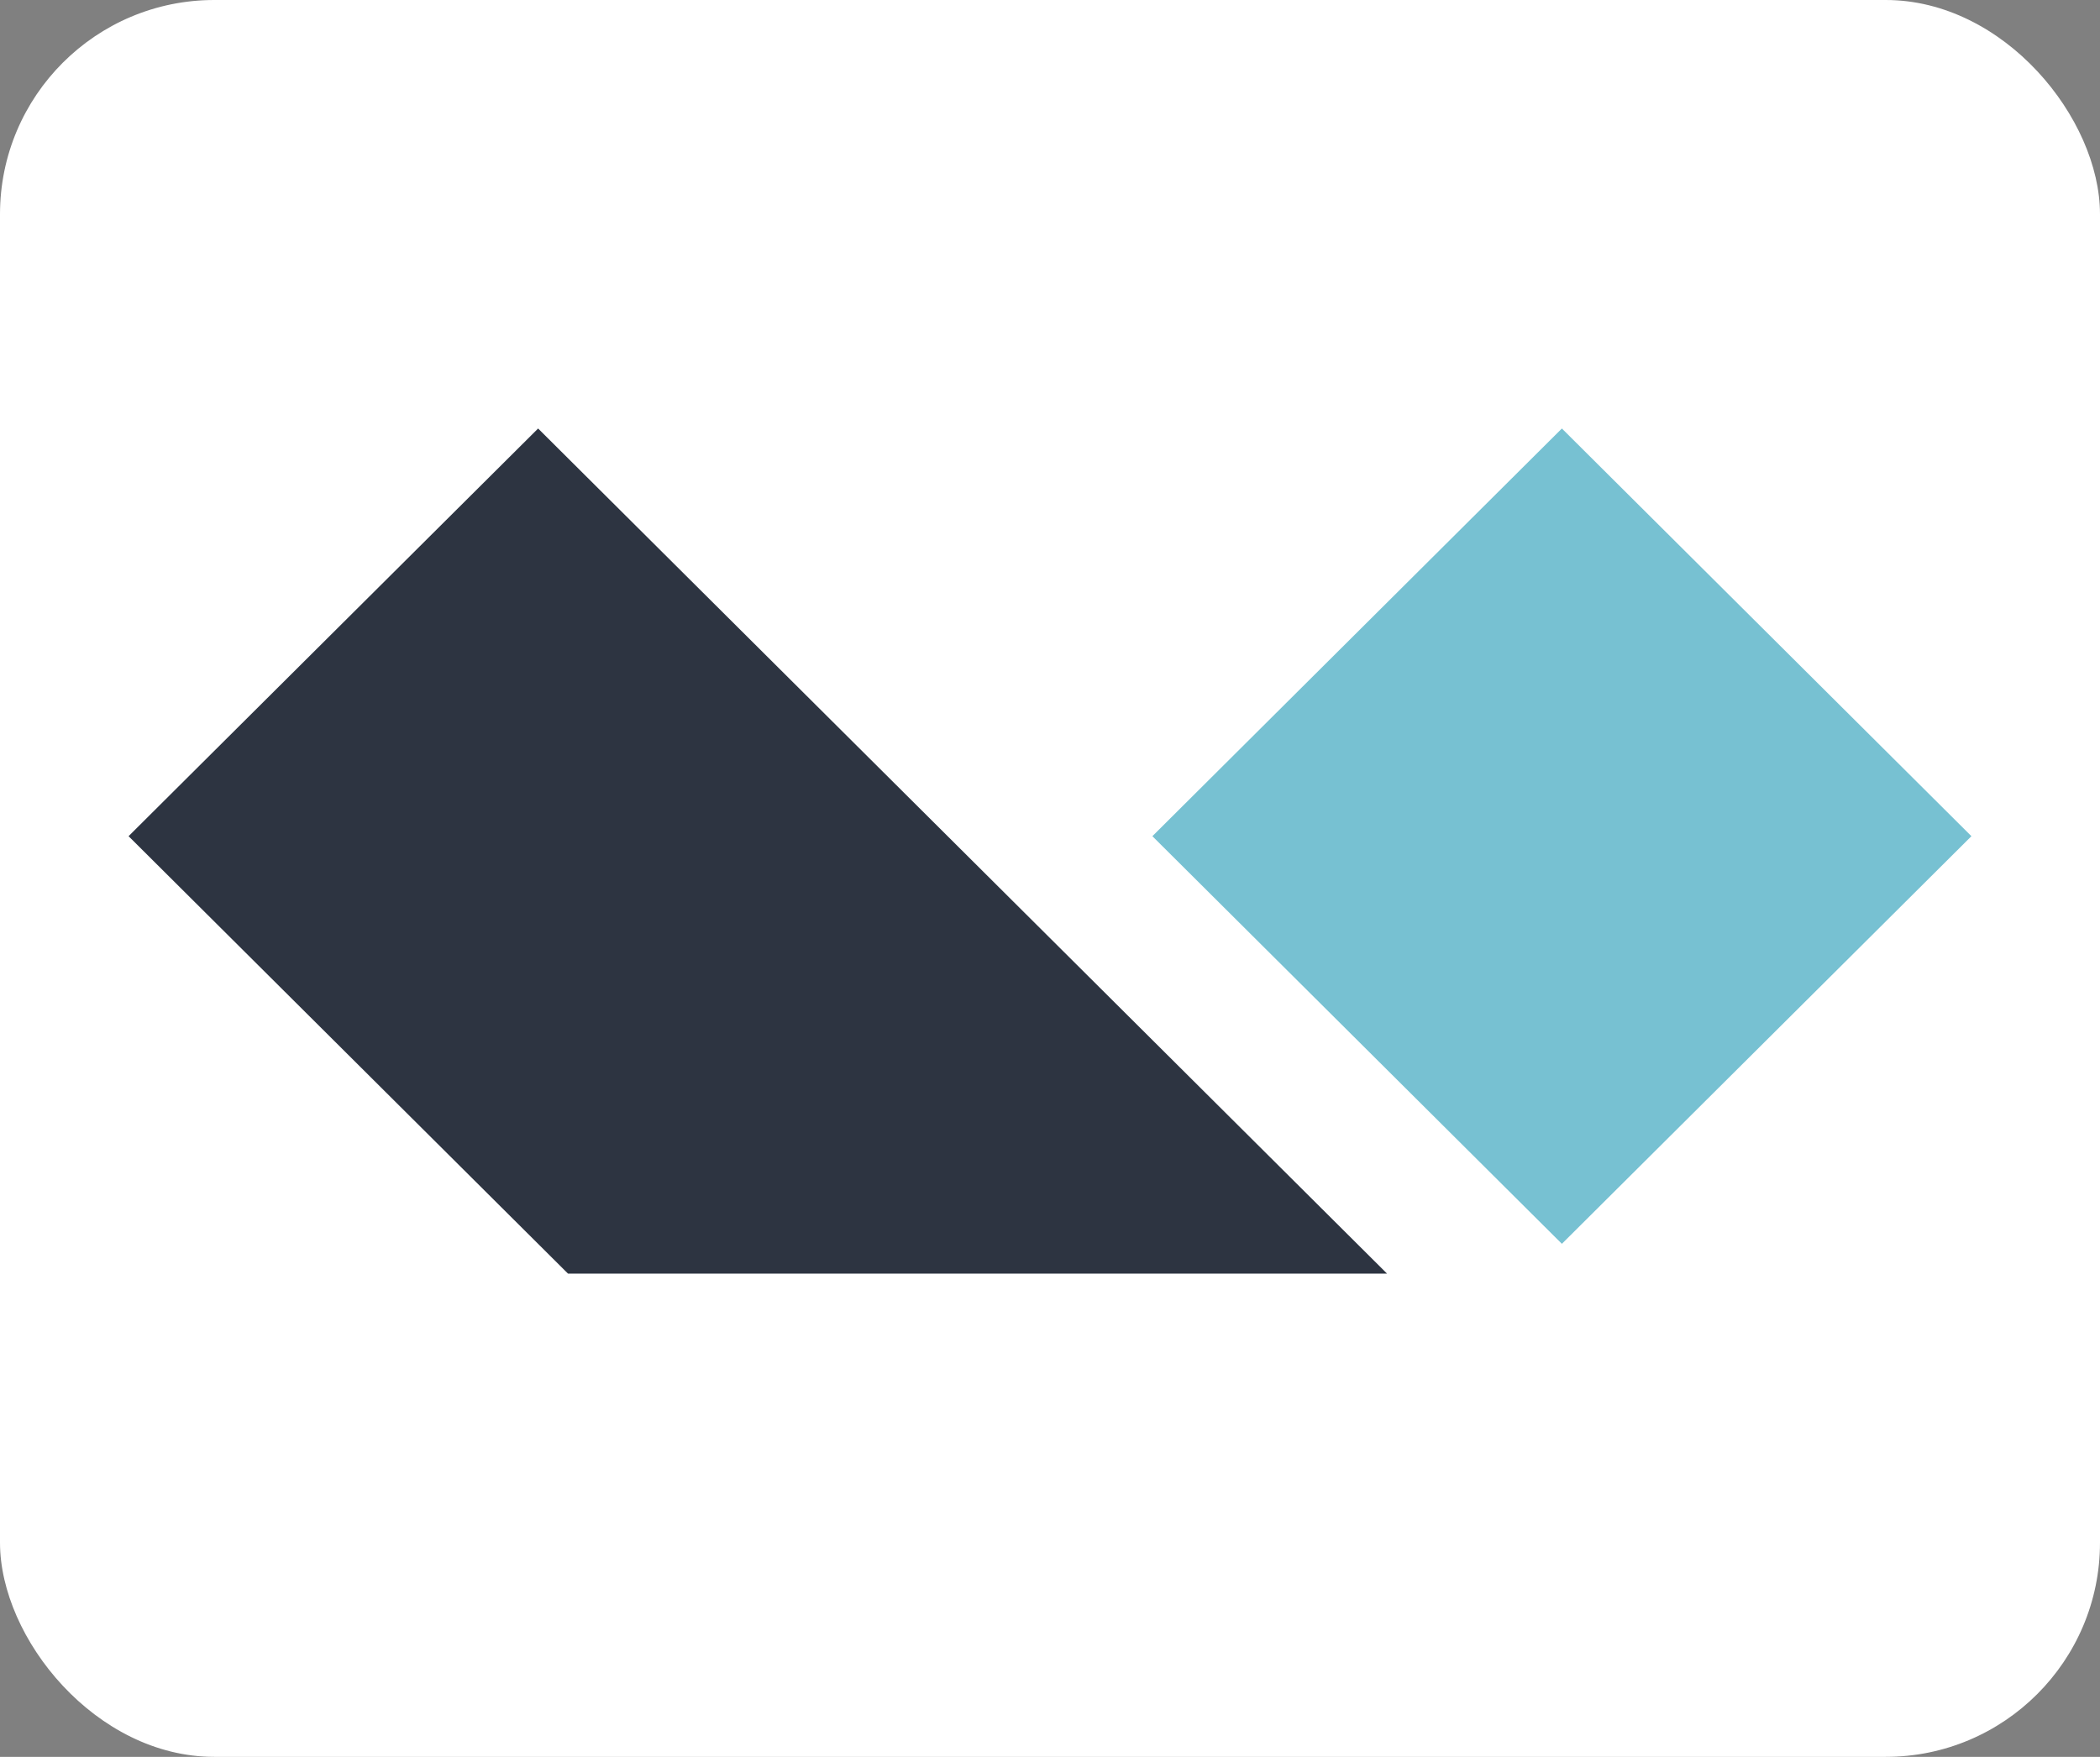 <svg width="49" height="41" viewBox="0 0 49 41" fill="none" xmlns="http://www.w3.org/2000/svg">
<rect x="0" y="0" width="49" height="41" fill="#808080" stroke="none"/>
<rect width="49" height="41" rx="5" fill="white"/>
<path fill-rule="evenodd" clip-rule="evenodd" d="M36.444 10L46 19.514L36.444 29.027L26.889 19.514L36.444 10Z" fill="#77C1D2"/>
<path fill-rule="evenodd" clip-rule="evenodd" d="M12.556 10L32.365 29.723H13.254L3 19.514L12.556 10Z" fill="#2D3441"/>
</svg>
